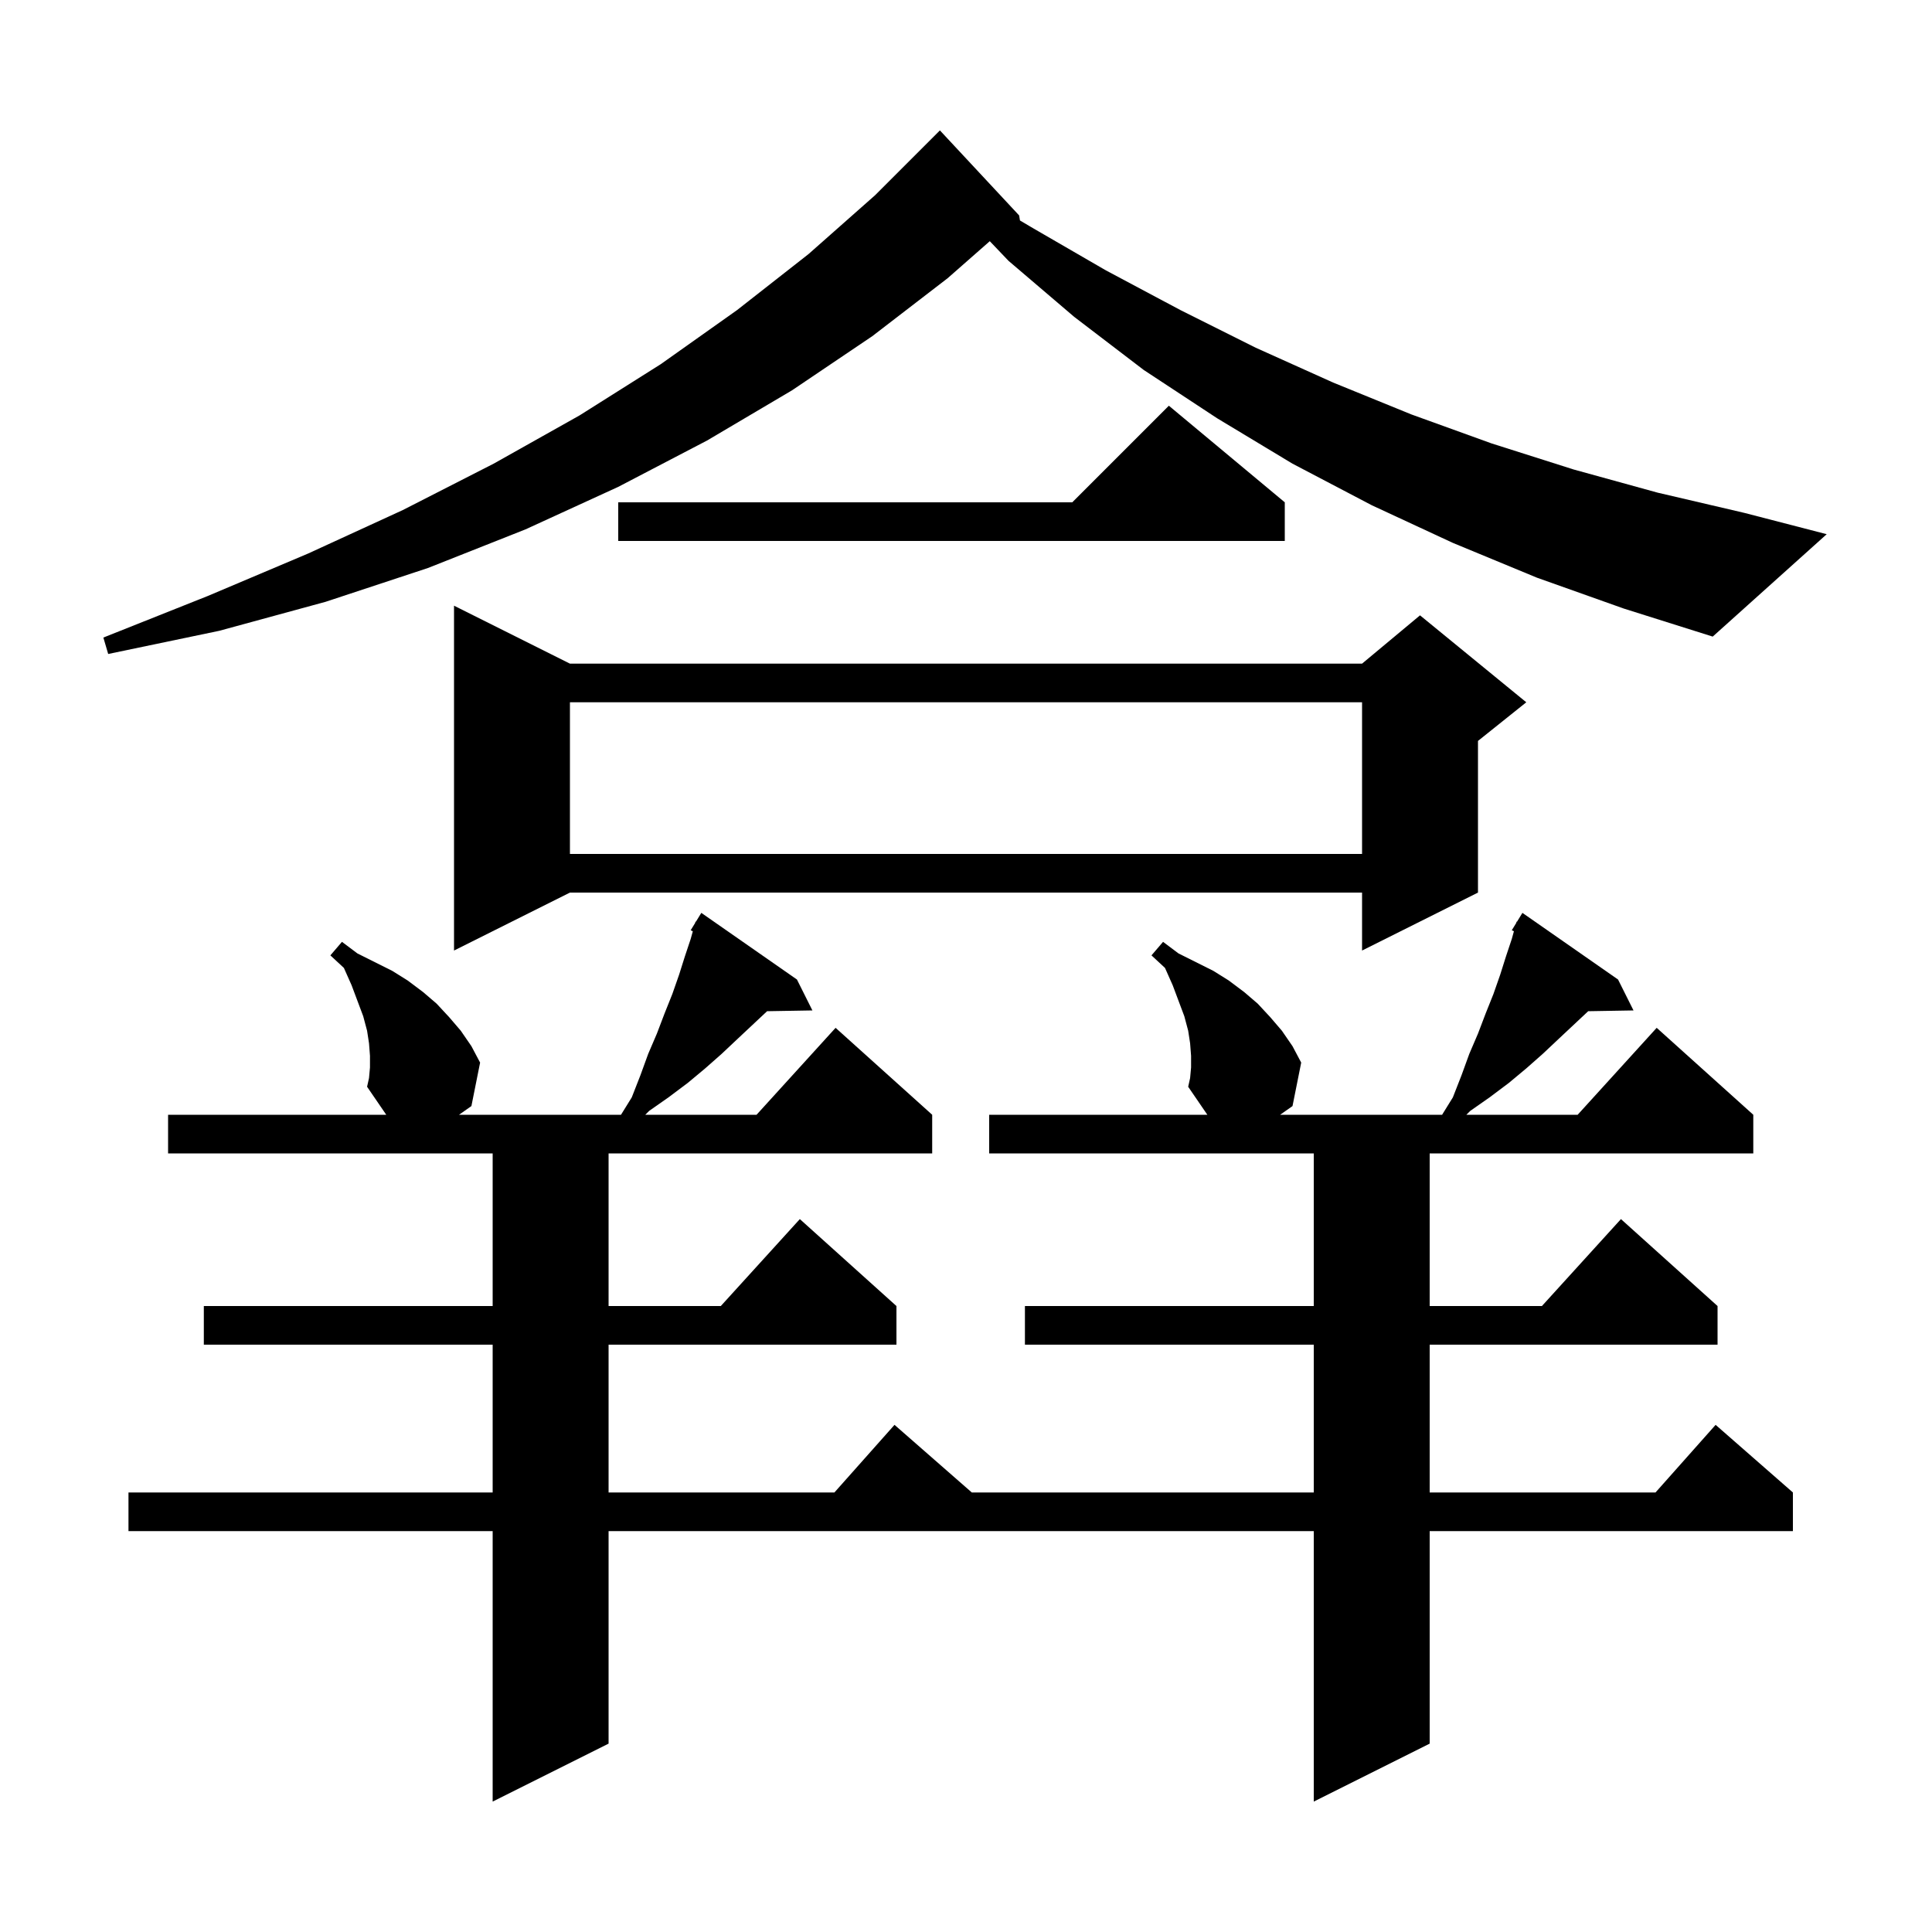 <svg xmlns="http://www.w3.org/2000/svg" xmlns:xlink="http://www.w3.org/1999/xlink" version="1.1" baseProfile="full" viewBox="0 0 200 200" width="200" height="200"><g fill="currentColor"><path d="M 63.0 180.5 L 51.0 186.5 L 51.0 158.5 L 13.3 158.5 L 13.3 154.5 L 51.0 154.5 L 51.0 139.2 L 21.1 139.2 L 21.1 135.2 L 51.0 135.2 L 51.0 119.4 L 17.4 119.4 L 17.4 115.4 L 39.984 115.4 L 38.0 112.5 L 38.2 111.6 L 38.3 110.5 L 38.3 109.3 L 38.2 108.0 L 38.0 106.7 L 37.6 105.2 L 36.4 102.0 L 35.6 100.2 L 34.2 98.9 L 35.4 97.5 L 37.0 98.7 L 40.6 100.5 L 42.2 101.5 L 43.8 102.7 L 45.2 103.9 L 46.5 105.3 L 47.7 106.7 L 48.8 108.3 L 49.7 110.0 L 48.8 114.5 L 47.519 115.4 L 64.286 115.4 L 65.4 113.6 L 66.3 111.3 L 67.1 109.1 L 68.0 107.0 L 68.8 104.9 L 69.6 102.9 L 70.3 100.9 L 70.9 99.0 L 71.5 97.2 L 71.721 96.403 L 71.5 96.3 L 71.958 95.55 L 72.0 95.4 L 72.037 95.421 L 72.6 94.5 L 82.5 101.4 L 84.1 104.6 L 79.409 104.68 L 76.4 107.5 L 74.7 109.1 L 73.0 110.6 L 71.2 112.1 L 69.2 113.6 L 67.2 115.0 L 66.8 115.4 L 78.318 115.4 L 86.5 106.4 L 96.5 115.4 L 96.5 119.4 L 63.0 119.4 L 63.0 135.2 L 74.618 135.2 L 82.8 126.2 L 92.8 135.2 L 92.8 139.2 L 63.0 139.2 L 63.0 154.5 L 86.378 154.5 L 92.6 147.5 L 100.6 154.5 L 136.0 154.5 L 136.0 139.2 L 106.1 139.2 L 106.1 135.2 L 136.0 135.2 L 136.0 119.4 L 102.4 119.4 L 102.4 115.4 L 124.984 115.4 L 123.0 112.5 L 123.2 111.6 L 123.3 110.5 L 123.3 109.3 L 123.2 108.0 L 123.0 106.7 L 122.6 105.2 L 121.4 102.0 L 120.6 100.2 L 119.2 98.9 L 120.4 97.5 L 122.0 98.7 L 125.6 100.5 L 127.2 101.5 L 128.8 102.7 L 130.2 103.9 L 131.5 105.3 L 132.7 106.7 L 133.8 108.3 L 134.7 110.0 L 133.8 114.5 L 132.519 115.4 L 149.286 115.4 L 150.4 113.6 L 151.3 111.3 L 152.1 109.1 L 153.0 107.0 L 153.8 104.9 L 154.6 102.9 L 155.3 100.9 L 155.9 99.0 L 156.5 97.2 L 156.721 96.403 L 156.5 96.3 L 156.958 95.55 L 157.0 95.4 L 157.037 95.421 L 157.6 94.5 L 167.5 101.4 L 169.1 104.6 L 164.409 104.68 L 161.4 107.5 L 159.7 109.1 L 158.0 110.6 L 156.2 112.1 L 154.2 113.6 L 152.2 115.0 L 151.8 115.4 L 163.318 115.4 L 171.5 106.4 L 181.5 115.4 L 181.5 119.4 L 148.0 119.4 L 148.0 135.2 L 159.618 135.2 L 167.8 126.2 L 177.8 135.2 L 177.8 139.2 L 148.0 139.2 L 148.0 154.5 L 171.378 154.5 L 177.6 147.5 L 185.6 154.5 L 185.6 158.5 L 148.0 158.5 L 148.0 180.5 L 136.0 186.5 L 136.0 158.5 L 63.0 158.5 Z M 59.0 68.7 L 141.0 68.7 L 147.0 63.7 L 158.0 72.7 L 153.0 76.7 L 153.0 92.4 L 141.0 98.4 L 141.0 92.4 L 59.0 92.4 L 47.0 98.4 L 47.0 62.7 Z M 59.0 72.7 L 59.0 88.4 L 141.0 88.4 L 141.0 72.7 Z M 159.1 59.8 L 150.4 56.2 L 142.0 52.3 L 133.8 48.0 L 126.0 43.3 L 118.4 38.3 L 111.2 32.8 L 104.4 27.0 L 102.462 24.968 L 98.1 28.8 L 90.3 34.8 L 82.0 40.4 L 73.2 45.6 L 64.0 50.4 L 54.4 54.8 L 44.3 58.8 L 33.7 62.3 L 22.7 65.3 L 11.2 67.7 L 10.7 66.0 L 21.5 61.7 L 31.9 57.3 L 41.7 52.8 L 51.1 48.0 L 60.0 43.0 L 68.4 37.7 L 76.3 32.1 L 83.7 26.3 L 90.6 20.2 L 97.3 13.5 L 105.5 22.3 L 105.587 22.823 L 106.9 23.6 L 114.5 28.0 L 122.2 32.1 L 130.0 36.0 L 138.0 39.6 L 146.1 42.9 L 154.4 45.9 L 162.9 48.6 L 171.6 51.0 L 180.6 53.1 L 189.1 55.3 L 177.3 65.9 L 168.1 63.0 Z M 133.0 52.0 L 133.0 56.0 L 64.0 56.0 L 64.0 52.0 L 111.0 52.0 L 121.0 42.0 Z "/></g></svg>